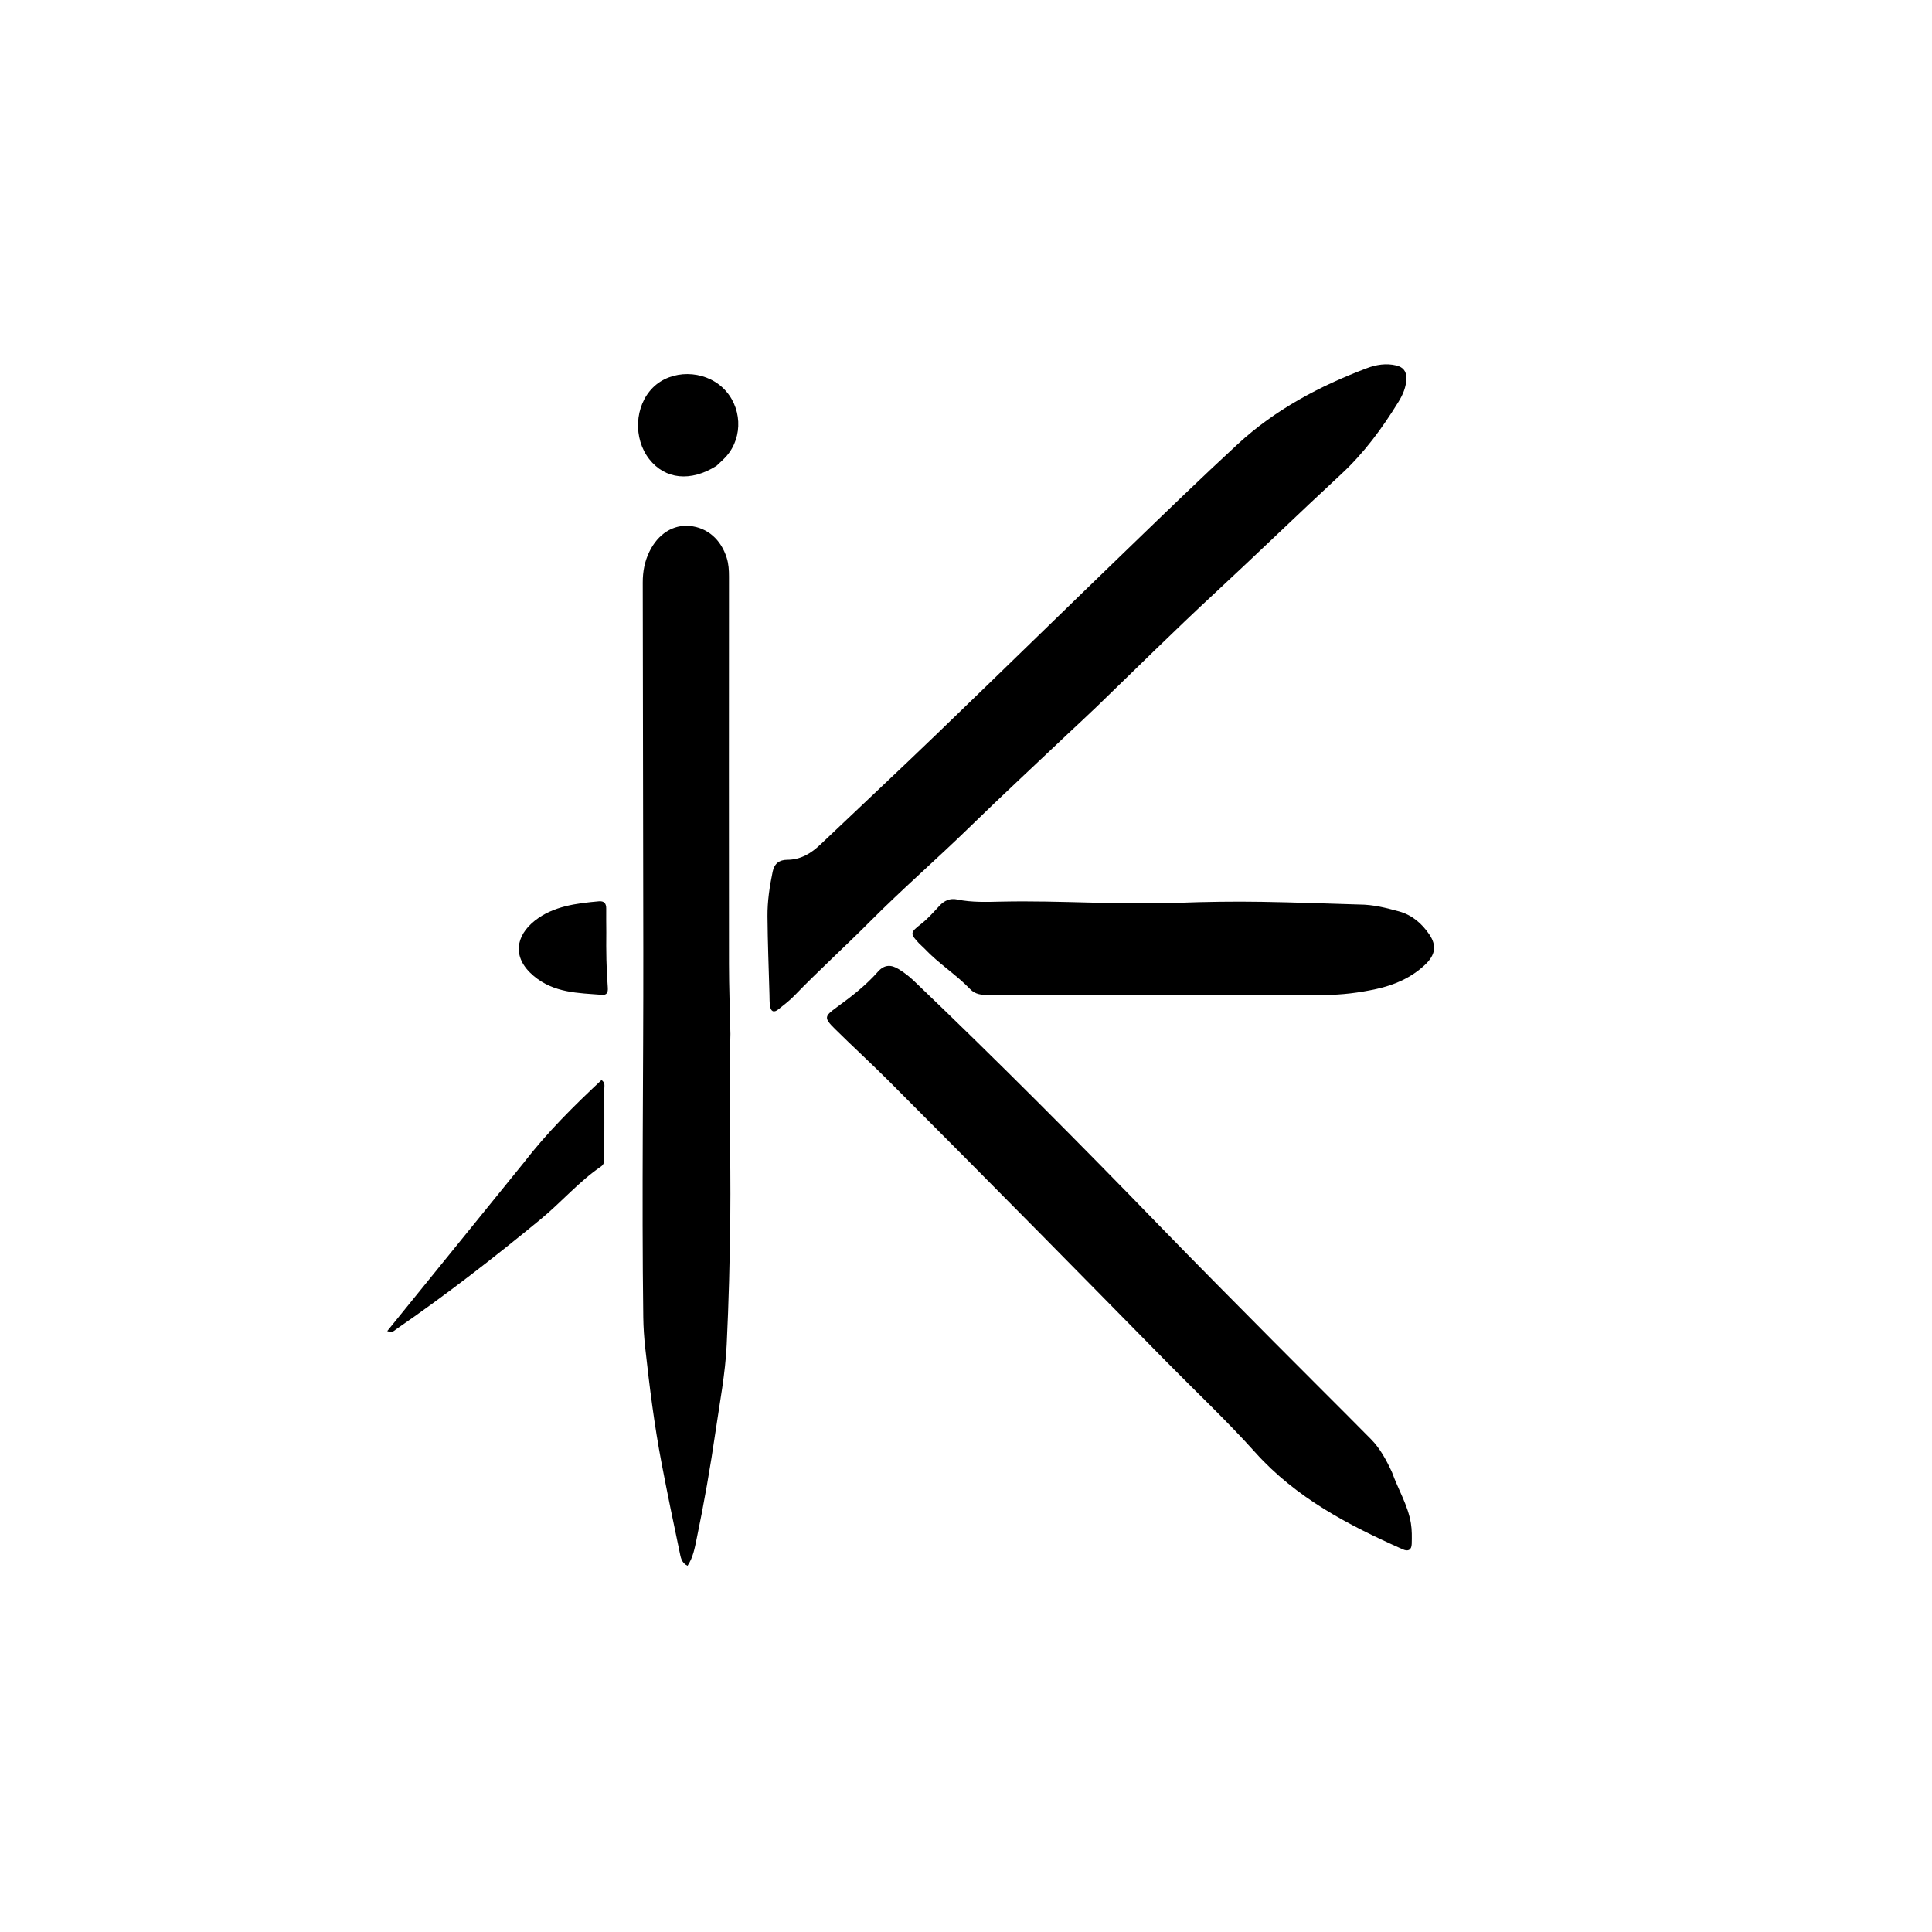 <svg version="1.1" id="Layer_1" xmlns="http://www.w3.org/2000/svg" xmlns:xlink="http://www.w3.org/1999/xlink" x="0px" y="0px"
	 width="100%" viewBox="0 0 1024 1024" enable-background="new 0 0 1024 1024" xml:space="preserve">
<path fill="#000000" opacity="1" stroke="none" 
	d="
M387.134,548.005 
	C386.206,580.651 387.404,612.8 387.07,644.943 
	C386.834,667.591 386.254,690.249 385.157,712.869 
	C384.418,728.132 381.511,743.205 379.312,758.33 
	C376.515,777.571 373.178,796.716 369.207,815.744 
	C368.21,820.522 367.373,825.47 364.398,829.9 
	C361.085,828.274 360.762,825.209 360.219,822.644 
	C356.911,807.044 353.694,791.423 350.696,775.761 
	C346.822,755.517 344.255,735.074 342.003,714.596 
	C341.403,709.14 341.021,703.638 340.949,698.151 
	C340.107,633.508 341.046,568.865 340.963,504.221 
	C340.88,439.059 340.795,373.897 340.669,308.734 
	C340.657,302.961 341.69,297.455 344.232,292.293 
	C348.858,282.903 356.828,277.922 365.623,278.761 
	C374.911,279.648 382.141,285.921 385.186,295.688 
	C386.191,298.912 386.381,302.203 386.379,305.554 
	C386.35,374.05 386.31,442.546 386.377,511.042 
	C386.389,523.197 386.866,535.351 387.134,548.005 
z"/>
<path fill="#000000" opacity="1" stroke="none" 
	d="
M566.478,388.477 
	C548.826,405.224 531.219,421.514 514.058,438.259 
	C496.669,455.225 478.307,471.138 461.16,488.383 
	C447.921,501.698 433.969,514.319 420.904,527.84 
	C418.374,530.459 415.404,532.665 412.564,534.97 
	C410.086,536.981 408.545,536.052 408.121,533.15 
	C407.833,531.184 407.888,529.164 407.833,527.167 
	C407.453,513.355 406.898,499.544 406.784,485.729 
	C406.718,477.746 407.893,469.827 409.535,461.988 
	C410.44,457.663 413.089,455.719 417.271,455.705 
	C424.431,455.682 429.93,452.289 434.917,447.543 
	C455.427,428.024 476.12,408.696 496.504,389.047 
	C530.8,355.986 564.861,322.68 599.124,289.584 
	C617.933,271.415 636.733,253.226 655.939,235.481 
	C675.79,217.143 699.286,204.677 724.405,195.167 
	C729.402,193.275 734.702,192.412 740.082,193.706 
	C743.599,194.553 745.456,196.671 745.41,200.473 
	C745.354,205.176 743.505,209.286 741.154,213.099 
	C732.566,227.026 722.971,240.108 710.848,251.331 
	C688.233,272.265 666.117,293.739 643.521,314.693 
	C622.404,334.274 601.981,354.564 581.274,374.564 
	C576.489,379.185 571.574,383.672 566.478,388.477 
z"/>
<path fill="#000000" opacity="1" stroke="none" 
	d="
M737.809,780.368 
	C741.142,789.623 746.235,797.805 747.806,807.34 
	C748.41,811.01 748.338,814.64 748.247,818.29 
	C748.169,821.431 746.448,822.479 743.567,821.198 
	C714.669,808.35 686.972,793.935 665.291,769.789 
	C650.392,753.195 634.099,737.854 618.436,721.946 
	C595.873,699.032 573.357,676.073 550.748,653.206 
	C524.276,626.433 497.781,599.682 471.179,573.039 
	C461.764,563.609 451.908,554.621 442.44,545.243 
	C436.628,539.485 436.952,538.62 443.353,533.963 
	C451.17,528.275 458.857,522.353 465.269,515.073 
	C468.777,511.092 472.409,511.234 476.322,513.661 
	C479.135,515.406 481.842,517.441 484.235,519.726 
	C528.576,562.076 571.781,605.566 614.469,649.578 
	C634.652,670.386 655.105,690.935 675.515,711.521 
	C692.518,728.67 709.696,745.644 726.668,762.823 
	C731.511,767.725 734.766,773.793 737.809,780.368 
z"/>
<path fill="#000000" opacity="1" stroke="none" 
	d="
M720.419,479.415 
	C727.946,479.445 734.731,481.216 741.459,483.048 
	C748.332,484.92 753.539,489.375 757.49,495.15 
	C761.618,501.183 760.87,506.172 755.104,511.527 
	C747.836,518.278 739.009,522.119 729.435,524.197 
	C720.327,526.173 711.098,527.338 701.742,527.335 
	C642.441,527.316 583.139,527.307 523.837,527.353 
	C520.224,527.356 516.915,527.078 514.217,524.271 
	C506.702,516.454 497.389,510.651 489.961,502.726 
	C489.051,501.756 487.985,500.933 487.077,499.962 
	C482.351,494.907 482.334,494.281 487.948,489.925 
	C491.668,487.038 494.744,483.544 497.9,480.123 
	C500.492,477.315 503.579,475.967 507.291,476.742 
	C515.208,478.395 523.26,478.034 531.19,477.869 
	C562.178,477.224 593.141,479.657 624.108,478.517 
	C638.932,477.972 653.743,477.737 668.56,477.981 
	C685.698,478.264 702.83,478.872 720.419,479.415 
z"/>
<path fill="#000000" opacity="1" stroke="none" 
	d="
M277.441,616.46 
	C289.95,600.212 304.196,586.126 318.813,572.438 
	C320.847,573.875 320.302,575.512 320.306,576.898 
	C320.343,589.055 320.304,601.212 320.291,613.368 
	C320.289,615.206 320.39,617.011 318.556,618.264 
	C306.814,626.293 297.554,637.161 286.627,646.161 
	C261.812,666.601 236.453,686.294 209.975,704.532 
	C208.962,705.23 208.117,706.553 205.238,705.507 
	C229.424,675.678 253.319,646.208 277.441,616.46 
z"/>
<path fill="#000000" opacity="1" stroke="none" 
	d="
M379.774,246.899 
	C366.075,255.527 352.56,254.105 344.152,243.406 
	C335.473,232.363 336.331,215.109 346.04,205.441 
	C355.709,195.813 372.943,195.897 383.173,205.623 
	C393.238,215.192 394.098,231.429 385.029,241.772 
	C383.499,243.517 381.722,245.045 379.774,246.899 
z"/>
<path fill="#000000" opacity="1" stroke="none" 
	d="
M321.349,494.003 
	C321.23,503.974 321.377,513.439 322.11,522.889 
	C322.288,525.19 322.252,527.518 319.024,527.267 
	C306.35,526.281 293.624,526.311 282.876,517.285 
	C271.195,507.475 273.305,495.959 283.549,487.901 
	C293.215,480.297 305.417,478.793 317.413,477.713 
	C320.156,477.466 321.342,478.815 321.305,481.536 
	C321.252,485.524 321.328,489.514 321.349,494.003 
z"/>
</svg>